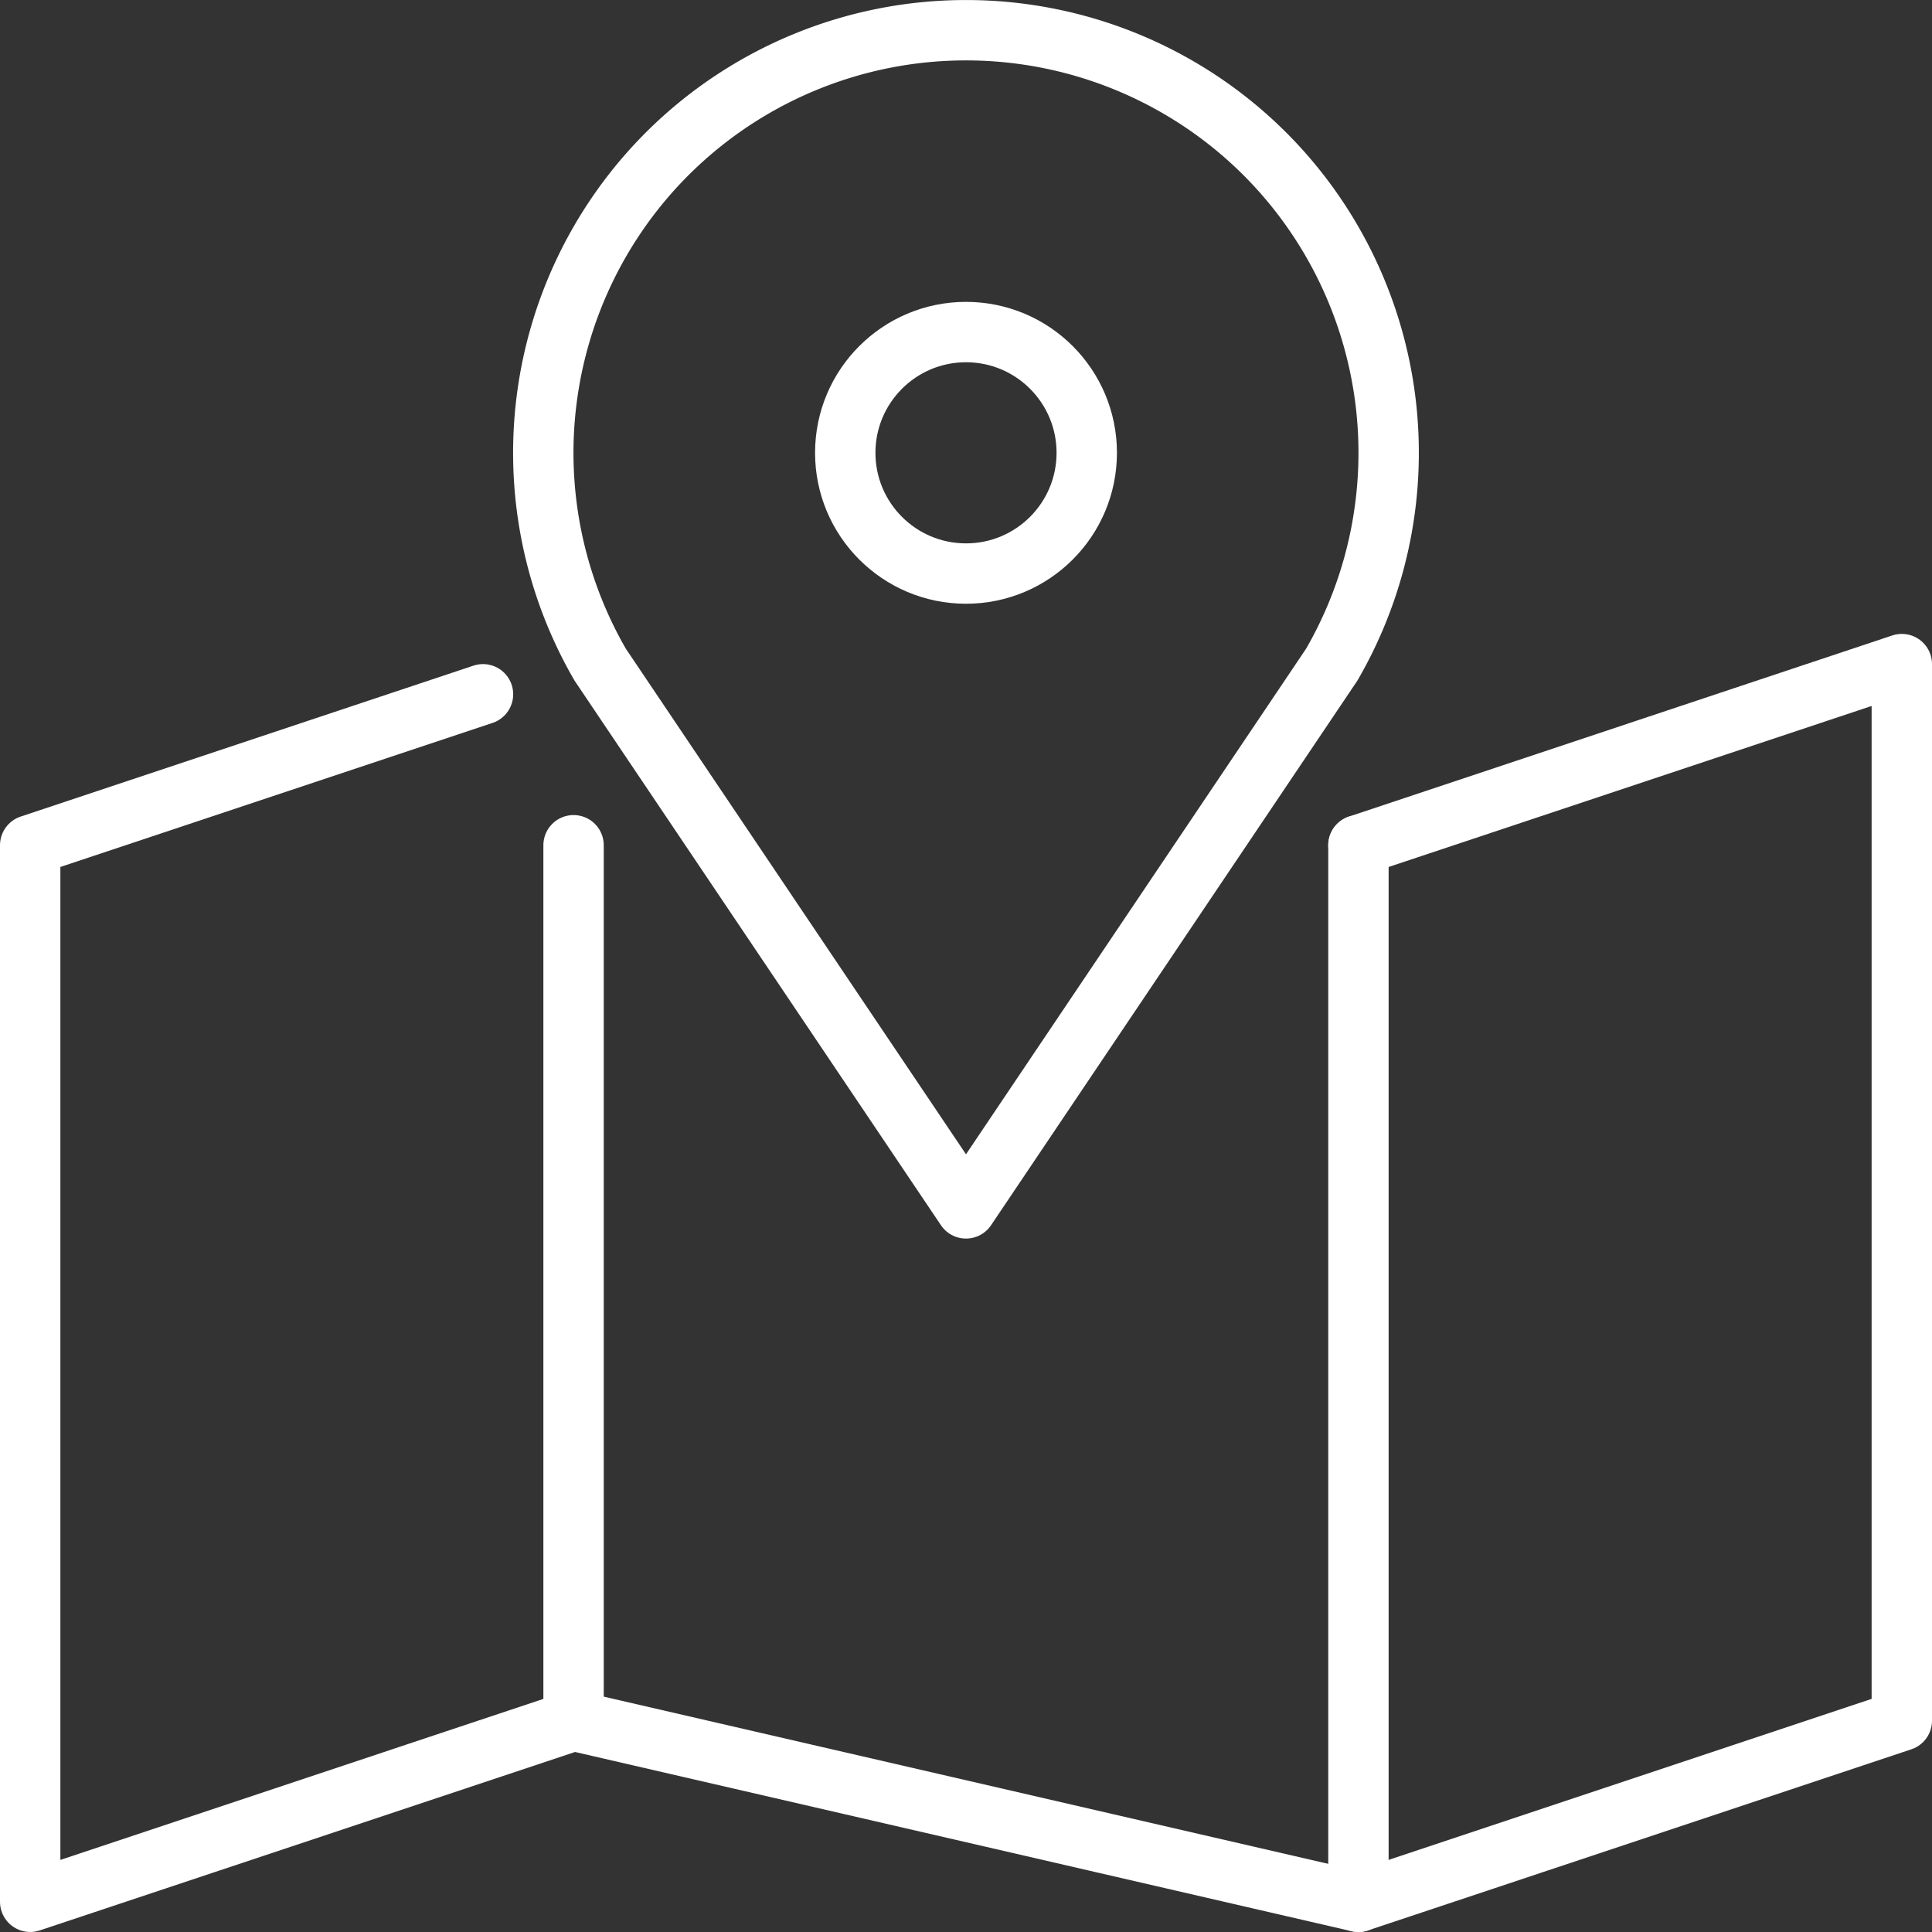 <svg xmlns="http://www.w3.org/2000/svg" width="64" height="64" viewBox="0 0 64 64"><rect x="0" y="0" width="64" height="64" fill="#333333" stroke="none"/><defs><style>.a{fill:none;stroke:#fff;stroke-linecap:round;stroke-linejoin:round;stroke-width:2px;}</style></defs><g transform="translate(166.009 -318.808)"><path class="a" d="M-121.891,340.822a14.006,14.006,0,0,0-2.211-16.91,14.012,14.012,0,0,0-19.814,0,14.005,14.005,0,0,0-2.212,16.912l12.119,18.013Z"/><circle class="a" cx="4" cy="4" r="4" transform="translate(-138.009 329.808)"/><path class="a" d="M-150.009,341.807l-15,5v35l18-6,26,6,18-6v-35l-18,6"/><line class="a" y1="29" transform="translate(-147.009 346.808)"/><line class="a" y1="35" transform="translate(-121.009 346.808)"/></g></svg>